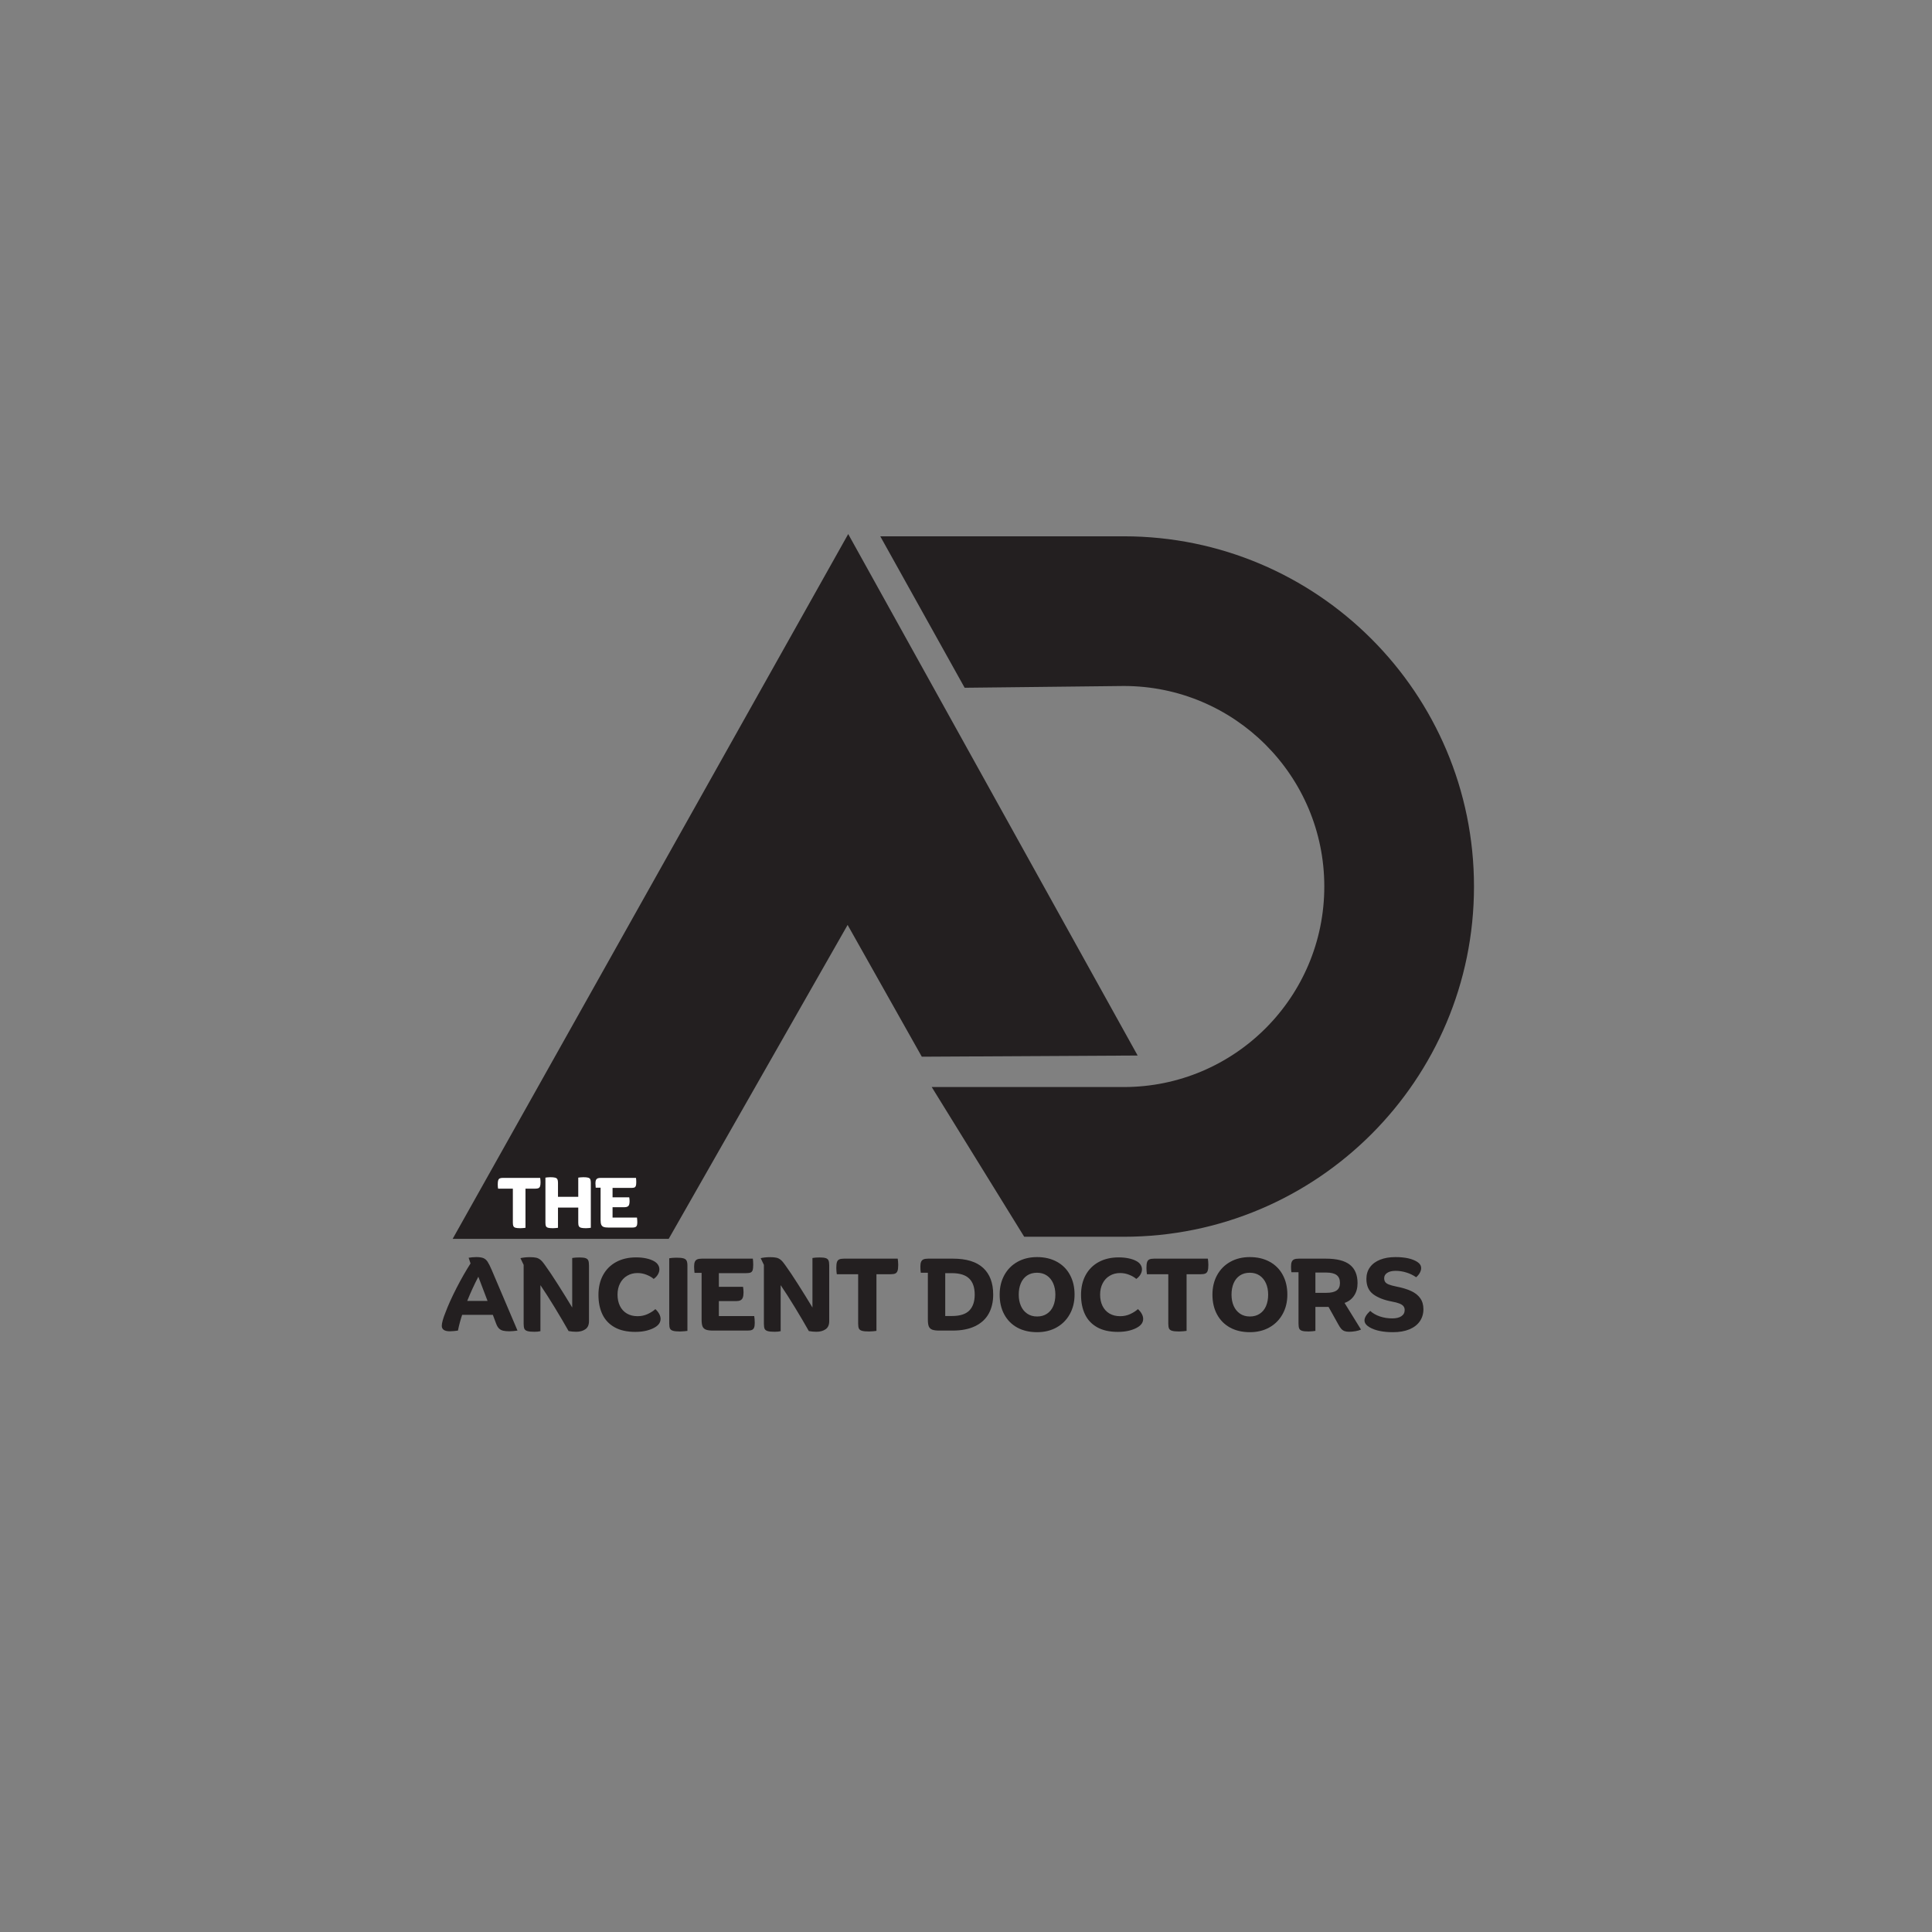 <svg xmlns="http://www.w3.org/2000/svg" xmlns:xlink="http://www.w3.org/1999/xlink" width="1080" zoomAndPan="magnify" viewBox="0 0 810 810" height="1080" preserveAspectRatio="xMidYMid meet" version="1.0"><rect x="0" y="0" width="810" height="810" fill="#808080" stroke="none"/><defs><g/><clipPath id="2ff63bf9ce"><path d="M 369.051 224.223 L 618 224.223 L 618 518.633 L 369.051 518.633 Z M 369.051 224.223 " clip-rule="nonzero"/></clipPath><clipPath id="e92dc2c909"><path d="M 617.977 371.676 C 617.977 452.773 552.234 518.516 471.148 518.516 L 429.402 518.516 L 390.629 455.746 L 471.148 455.746 C 517.582 455.746 555.219 418.109 555.219 371.676 C 555.219 325.242 517.582 287.605 471.148 287.605 L 404.434 288.348 L 369.059 224.848 L 471.148 224.848 C 552.234 224.848 617.977 290.59 617.977 371.684 " clip-rule="nonzero"/></clipPath><clipPath id="e9b24afb5d"><path d="M 189.457 223.582 L 477 223.582 L 477 519.918 L 189.457 519.918 Z M 189.457 223.582 " clip-rule="nonzero"/></clipPath><clipPath id="fe3567ffe4"><path d="M 476.961 442.535 L 386.473 443.027 L 355.367 387.781 L 280.352 519.398 L 189.777 519.398 L 355.617 223.902 L 476.961 442.535 " clip-rule="nonzero"/></clipPath></defs><g clip-path="url(#2ff63bf9ce)"><g clip-path="url(#e92dc2c909)"><path fill="#231f20" d="M 184.965 219.094 L 623.051 219.094 L 623.051 524.406 L 184.965 524.406 Z M 184.965 219.094 " fill-opacity="1" fill-rule="nonzero"/></g></g><g clip-path="url(#e9b24afb5d)"><g clip-path="url(#fe3567ffe4)"><path fill="#231f20" d="M 184.965 219.094 L 623.051 219.094 L 623.051 524.406 L 184.965 524.406 Z M 184.965 219.094 " fill-opacity="1" fill-rule="nonzero"/></g></g><g fill="#231f20" fill-opacity="1"><g transform="translate(184.965, 557.852)"><g><path d="M 32 0 C 31.551 0.082 31 0.148 30.344 0.203 C 29.688 0.266 29.117 0.297 28.641 0.297 C 27.523 0.297 26.629 0.211 25.953 0.047 C 25.285 -0.117 24.711 -0.43 24.234 -0.891 C 23.766 -1.359 23.363 -2.039 23.031 -2.938 L 21.656 -6.609 L 8.797 -6.609 C 8.066 -4.43 7.477 -2.227 7.031 0 C 6.582 0.082 6.031 0.148 5.375 0.203 C 4.719 0.266 4.141 0.297 3.641 0.297 C 1.379 0.297 0.25 -0.473 0.25 -2.016 C 0.25 -2.547 0.379 -3.297 0.641 -4.266 C 0.91 -5.242 1.285 -6.32 1.766 -7.5 C 2.898 -10.539 4.457 -13.992 6.438 -17.859 C 8.426 -21.723 10.383 -25.148 12.312 -28.141 L 11.516 -30.531 C 11.93 -30.613 12.445 -30.68 13.062 -30.734 C 13.676 -30.785 14.234 -30.812 14.734 -30.812 C 16.023 -30.812 17.02 -30.664 17.719 -30.375 C 18.414 -30.082 19 -29.57 19.469 -28.844 C 19.945 -28.125 20.52 -26.984 21.188 -25.422 Z M 19.438 -12.438 L 15.578 -22.578 C 13.848 -19.254 12.297 -15.875 10.922 -12.438 Z M 19.438 -12.438 "/></g></g></g><g fill="#231f20" fill-opacity="1"><g transform="translate(216.698, 557.852)"><g><path d="M 26.219 -30.656 C 27.383 -30.656 28.238 -30.562 28.781 -30.375 C 29.332 -30.195 29.711 -29.883 29.922 -29.438 C 30.129 -28.988 30.234 -28.289 30.234 -27.344 L 30.234 -3.938 C 30.234 -2.375 29.723 -1.242 28.703 -0.547 C 27.68 0.148 26.406 0.5 24.875 0.5 C 23.781 0.5 22.719 0.398 21.688 0.203 C 20.008 -2.773 18.082 -6.051 15.906 -9.625 C 13.727 -13.195 11.719 -16.336 9.875 -19.047 L 9.875 0.25 C 9.57 0.332 9.195 0.395 8.75 0.438 C 8.301 0.477 7.844 0.5 7.375 0.5 C 6.062 0.5 5.086 0.406 4.453 0.219 C 3.828 0.039 3.398 -0.266 3.172 -0.703 C 2.953 -1.148 2.844 -1.852 2.844 -2.812 L 2.844 -27.547 L 1.5 -30.359 C 1.895 -30.473 2.461 -30.57 3.203 -30.656 C 3.941 -30.738 4.688 -30.781 5.438 -30.781 C 6.562 -30.781 7.457 -30.703 8.125 -30.547 C 8.789 -30.391 9.395 -30.082 9.938 -29.625 C 10.488 -29.164 11.082 -28.473 11.719 -27.547 C 13.312 -25.348 15.141 -22.617 17.203 -19.359 C 19.273 -16.109 21.273 -12.879 23.203 -9.672 L 23.203 -30.438 C 24.035 -30.582 25.039 -30.656 26.219 -30.656 Z M 26.219 -30.656 "/></g></g></g><g fill="#231f20" fill-opacity="1"><g transform="translate(249.309, 557.852)"><g><path d="M 17.375 -30.688 C 18.914 -30.688 20.332 -30.547 21.625 -30.266 C 22.926 -29.992 24.035 -29.594 24.953 -29.062 C 25.68 -28.645 26.227 -28.141 26.594 -27.547 C 26.957 -26.961 27.141 -26.336 27.141 -25.672 C 27.141 -24.941 26.926 -24.219 26.5 -23.5 C 26.082 -22.789 25.5 -22.176 24.75 -21.656 C 24.051 -22.289 23.086 -22.859 21.859 -23.359 C 20.629 -23.867 19.332 -24.125 17.969 -24.125 C 16.344 -24.125 14.895 -23.742 13.625 -22.984 C 12.352 -22.234 11.363 -21.172 10.656 -19.797 C 9.945 -18.43 9.594 -16.859 9.594 -15.078 C 9.594 -13.285 9.926 -11.707 10.594 -10.344 C 11.258 -8.977 12.227 -7.914 13.5 -7.156 C 14.77 -6.406 16.27 -6.031 18 -6.031 C 19.508 -6.031 20.91 -6.328 22.203 -6.922 C 23.504 -7.523 24.586 -8.219 25.453 -9 C 26.148 -8.363 26.688 -7.695 27.062 -7 C 27.445 -6.301 27.641 -5.602 27.641 -4.906 C 27.641 -3.531 26.926 -2.395 25.5 -1.5 C 24.602 -0.914 23.43 -0.426 21.984 -0.031 C 20.535 0.352 18.891 0.547 17.047 0.547 C 13.555 0.547 10.66 -0.098 8.359 -1.391 C 6.055 -2.691 4.352 -4.5 3.25 -6.812 C 2.145 -9.133 1.594 -11.848 1.594 -14.953 C 1.594 -18.129 2.238 -20.906 3.531 -23.281 C 4.832 -25.656 6.672 -27.484 9.047 -28.766 C 11.422 -30.047 14.195 -30.688 17.375 -30.688 Z M 17.375 -30.688 "/></g></g></g><g fill="#231f20" fill-opacity="1"><g transform="translate(277.735, 557.852)"><g><path d="M 2.844 -30.312 C 3.094 -30.375 3.52 -30.43 4.125 -30.484 C 4.727 -30.535 5.281 -30.562 5.781 -30.562 C 7.113 -30.562 8.109 -30.473 8.766 -30.297 C 9.422 -30.117 9.867 -29.797 10.109 -29.328 C 10.348 -28.867 10.469 -28.164 10.469 -27.219 L 10.469 0.125 C 10.219 0.176 9.77 0.227 9.125 0.281 C 8.488 0.344 7.906 0.375 7.375 0.375 C 6.062 0.375 5.086 0.281 4.453 0.094 C 3.828 -0.082 3.398 -0.391 3.172 -0.828 C 2.953 -1.273 2.844 -1.988 2.844 -2.969 Z M 2.844 -30.312 "/></g></g></g><g fill="#231f20" fill-opacity="1"><g transform="translate(290.587, 557.852)"><g><path d="M 25.625 -6.078 C 25.688 -5.734 25.738 -5.301 25.781 -4.781 C 25.82 -4.27 25.844 -3.75 25.844 -3.219 C 25.844 -2.352 25.75 -1.691 25.562 -1.234 C 25.383 -0.773 25.078 -0.453 24.641 -0.266 C 24.211 -0.086 23.594 0 22.781 0 L 8.422 0 C 7.078 0 6.062 -0.129 5.375 -0.391 C 4.695 -0.66 4.223 -1.113 3.953 -1.75 C 3.691 -2.395 3.562 -3.348 3.562 -4.609 L 3.562 -24.203 L 0.594 -24.203 C 0.477 -25.266 0.422 -26.145 0.422 -26.844 C 0.422 -27.707 0.523 -28.375 0.734 -28.844 C 0.941 -29.32 1.273 -29.66 1.734 -29.859 C 2.191 -30.055 2.844 -30.156 3.688 -30.156 L 25.047 -30.156 C 25.098 -29.875 25.133 -29.5 25.156 -29.031 C 25.188 -28.57 25.203 -28.094 25.203 -27.594 C 25.203 -26.562 25.117 -25.801 24.953 -25.312 C 24.785 -24.82 24.492 -24.492 24.078 -24.328 C 23.66 -24.16 23.02 -24.078 22.156 -24.078 L 10.797 -24.078 L 10.797 -18.344 L 20.938 -18.344 C 20.988 -18.062 21.035 -17.719 21.078 -17.312 C 21.117 -16.906 21.141 -16.477 21.141 -16.031 C 21.141 -15.113 21.039 -14.391 20.844 -13.859 C 20.656 -13.328 20.328 -12.941 19.859 -12.703 C 19.398 -12.473 18.77 -12.359 17.969 -12.359 L 10.797 -12.359 L 10.797 -6.078 Z M 25.625 -6.078 "/></g></g></g><g fill="#231f20" fill-opacity="1"><g transform="translate(317.421, 557.852)"><g><path d="M 26.219 -30.656 C 27.383 -30.656 28.238 -30.562 28.781 -30.375 C 29.332 -30.195 29.711 -29.883 29.922 -29.438 C 30.129 -28.988 30.234 -28.289 30.234 -27.344 L 30.234 -3.938 C 30.234 -2.375 29.723 -1.242 28.703 -0.547 C 27.68 0.148 26.406 0.5 24.875 0.5 C 23.781 0.5 22.719 0.398 21.688 0.203 C 20.008 -2.773 18.082 -6.051 15.906 -9.625 C 13.727 -13.195 11.719 -16.336 9.875 -19.047 L 9.875 0.25 C 9.57 0.332 9.195 0.395 8.75 0.438 C 8.301 0.477 7.844 0.5 7.375 0.5 C 6.062 0.5 5.086 0.406 4.453 0.219 C 3.828 0.039 3.398 -0.266 3.172 -0.703 C 2.953 -1.148 2.844 -1.852 2.844 -2.812 L 2.844 -27.547 L 1.5 -30.359 C 1.895 -30.473 2.461 -30.57 3.203 -30.656 C 3.941 -30.738 4.688 -30.781 5.438 -30.781 C 6.562 -30.781 7.457 -30.703 8.125 -30.547 C 8.789 -30.391 9.395 -30.082 9.938 -29.625 C 10.488 -29.164 11.082 -28.473 11.719 -27.547 C 13.312 -25.348 15.141 -22.617 17.203 -19.359 C 19.273 -16.109 21.273 -12.879 23.203 -9.672 L 23.203 -30.438 C 24.035 -30.582 25.039 -30.656 26.219 -30.656 Z M 26.219 -30.656 "/></g></g></g><g fill="#231f20" fill-opacity="1"><g transform="translate(350.033, 557.852)"><g><path d="M 26.344 -30.156 C 26.395 -29.812 26.441 -29.391 26.484 -28.891 C 26.523 -28.391 26.547 -27.93 26.547 -27.516 C 26.547 -26.422 26.453 -25.602 26.266 -25.062 C 26.086 -24.52 25.773 -24.145 25.328 -23.938 C 24.891 -23.727 24.223 -23.625 23.328 -23.625 L 17.422 -23.625 L 17.422 0.125 C 17.172 0.176 16.719 0.227 16.062 0.281 C 15.406 0.344 14.828 0.375 14.328 0.375 C 12.984 0.375 11.992 0.281 11.359 0.094 C 10.734 -0.082 10.305 -0.391 10.078 -0.828 C 9.859 -1.273 9.75 -1.988 9.75 -2.969 L 9.75 -23.625 L 0.797 -23.625 C 0.742 -23.926 0.695 -24.328 0.656 -24.828 C 0.613 -25.328 0.594 -25.801 0.594 -26.25 C 0.594 -27.344 0.68 -28.16 0.859 -28.703 C 1.035 -29.242 1.348 -29.617 1.797 -29.828 C 2.242 -30.047 2.898 -30.156 3.766 -30.156 Z M 26.344 -30.156 "/></g></g></g><g fill="#231f20" fill-opacity="1"><g transform="translate(376.699, 557.852)"><g/></g></g><g fill="#231f20" fill-opacity="1"><g transform="translate(385.449, 557.852)"><g><path d="M 14.109 -30.156 C 19.723 -30.156 23.93 -28.863 26.734 -26.281 C 29.547 -23.695 30.953 -19.961 30.953 -15.078 C 30.953 -12.055 30.336 -9.414 29.109 -7.156 C 27.879 -4.895 25.984 -3.133 23.422 -1.875 C 20.867 -0.625 17.695 0 13.906 0 L 8.422 0 C 7.078 0 6.062 -0.129 5.375 -0.391 C 4.695 -0.66 4.223 -1.113 3.953 -1.75 C 3.691 -2.395 3.562 -3.348 3.562 -4.609 L 3.562 -24.25 L 0.594 -24.25 C 0.477 -24.969 0.422 -25.832 0.422 -26.844 C 0.422 -27.707 0.523 -28.375 0.734 -28.844 C 0.941 -29.32 1.273 -29.66 1.734 -29.859 C 2.191 -30.055 2.844 -30.156 3.688 -30.156 Z M 13.656 -6.109 C 17 -6.109 19.426 -6.875 20.938 -8.406 C 22.445 -9.945 23.203 -12.172 23.203 -15.078 C 23.203 -18.066 22.43 -20.312 20.891 -21.812 C 19.359 -23.32 16.914 -24.078 13.562 -24.078 L 10.844 -24.078 L 10.844 -6.109 Z M 13.656 -6.109 "/></g></g></g><g fill="#231f20" fill-opacity="1"><g transform="translate(417.516, 557.852)"><g><path d="M 33 -15.078 C 33 -12.004 32.332 -9.273 31 -6.891 C 29.676 -4.504 27.828 -2.645 25.453 -1.312 C 23.086 0.008 20.367 0.672 17.297 0.672 C 14.109 0.672 11.332 0.023 8.969 -1.266 C 6.613 -2.566 4.797 -4.406 3.516 -6.781 C 2.234 -9.156 1.594 -11.922 1.594 -15.078 C 1.594 -18.148 2.25 -20.879 3.562 -23.266 C 4.875 -25.648 6.711 -27.504 9.078 -28.828 C 11.453 -30.148 14.176 -30.812 17.25 -30.812 C 20.438 -30.812 23.211 -30.16 25.578 -28.859 C 27.953 -27.566 29.781 -25.734 31.062 -23.359 C 32.352 -20.992 33 -18.234 33 -15.078 Z M 24.953 -15.078 C 24.953 -16.859 24.645 -18.441 24.031 -19.828 C 23.414 -21.211 22.531 -22.297 21.375 -23.078 C 20.219 -23.859 18.844 -24.25 17.25 -24.25 C 15.633 -24.25 14.242 -23.859 13.078 -23.078 C 11.922 -22.297 11.051 -21.211 10.469 -19.828 C 9.883 -18.441 9.594 -16.859 9.594 -15.078 C 9.594 -13.285 9.898 -11.695 10.516 -10.312 C 11.129 -8.938 12.016 -7.859 13.172 -7.078 C 14.328 -6.297 15.703 -5.906 17.297 -5.906 C 18.91 -5.906 20.297 -6.297 21.453 -7.078 C 22.617 -7.859 23.492 -8.938 24.078 -10.312 C 24.66 -11.695 24.953 -13.285 24.953 -15.078 Z M 24.953 -15.078 "/></g></g></g><g fill="#231f20" fill-opacity="1"><g transform="translate(451.635, 557.852)"><g><path d="M 17.375 -30.688 C 18.914 -30.688 20.332 -30.547 21.625 -30.266 C 22.926 -29.992 24.035 -29.594 24.953 -29.062 C 25.68 -28.645 26.227 -28.141 26.594 -27.547 C 26.957 -26.961 27.141 -26.336 27.141 -25.672 C 27.141 -24.941 26.926 -24.219 26.5 -23.5 C 26.082 -22.789 25.5 -22.176 24.75 -21.656 C 24.051 -22.289 23.086 -22.859 21.859 -23.359 C 20.629 -23.867 19.332 -24.125 17.969 -24.125 C 16.344 -24.125 14.895 -23.742 13.625 -22.984 C 12.352 -22.234 11.363 -21.172 10.656 -19.797 C 9.945 -18.43 9.594 -16.859 9.594 -15.078 C 9.594 -13.285 9.926 -11.707 10.594 -10.344 C 11.258 -8.977 12.227 -7.914 13.5 -7.156 C 14.77 -6.406 16.27 -6.031 18 -6.031 C 19.508 -6.031 20.91 -6.328 22.203 -6.922 C 23.504 -7.523 24.586 -8.219 25.453 -9 C 26.148 -8.363 26.688 -7.695 27.062 -7 C 27.445 -6.301 27.641 -5.602 27.641 -4.906 C 27.641 -3.531 26.926 -2.395 25.5 -1.5 C 24.602 -0.914 23.43 -0.426 21.984 -0.031 C 20.535 0.352 18.891 0.547 17.047 0.547 C 13.555 0.547 10.66 -0.098 8.359 -1.391 C 6.055 -2.691 4.352 -4.5 3.25 -6.812 C 2.145 -9.133 1.594 -11.848 1.594 -14.953 C 1.594 -18.129 2.238 -20.906 3.531 -23.281 C 4.832 -25.656 6.672 -27.484 9.047 -28.766 C 11.422 -30.047 14.195 -30.688 17.375 -30.688 Z M 17.375 -30.688 "/></g></g></g><g fill="#231f20" fill-opacity="1"><g transform="translate(480.06, 557.852)"><g><path d="M 26.344 -30.156 C 26.395 -29.812 26.441 -29.391 26.484 -28.891 C 26.523 -28.391 26.547 -27.93 26.547 -27.516 C 26.547 -26.422 26.453 -25.602 26.266 -25.062 C 26.086 -24.52 25.773 -24.145 25.328 -23.938 C 24.891 -23.727 24.223 -23.625 23.328 -23.625 L 17.422 -23.625 L 17.422 0.125 C 17.172 0.176 16.719 0.227 16.062 0.281 C 15.406 0.344 14.828 0.375 14.328 0.375 C 12.984 0.375 11.992 0.281 11.359 0.094 C 10.734 -0.082 10.305 -0.391 10.078 -0.828 C 9.859 -1.273 9.75 -1.988 9.75 -2.969 L 9.75 -23.625 L 0.797 -23.625 C 0.742 -23.926 0.695 -24.328 0.656 -24.828 C 0.613 -25.328 0.594 -25.801 0.594 -26.25 C 0.594 -27.344 0.68 -28.16 0.859 -28.703 C 1.035 -29.242 1.348 -29.617 1.797 -29.828 C 2.242 -30.047 2.898 -30.156 3.766 -30.156 Z M 26.344 -30.156 "/></g></g></g><g fill="#231f20" fill-opacity="1"><g transform="translate(506.727, 557.852)"><g><path d="M 33 -15.078 C 33 -12.004 32.332 -9.273 31 -6.891 C 29.676 -4.504 27.828 -2.645 25.453 -1.312 C 23.086 0.008 20.367 0.672 17.297 0.672 C 14.109 0.672 11.332 0.023 8.969 -1.266 C 6.613 -2.566 4.797 -4.406 3.516 -6.781 C 2.234 -9.156 1.594 -11.922 1.594 -15.078 C 1.594 -18.148 2.25 -20.879 3.562 -23.266 C 4.875 -25.648 6.711 -27.504 9.078 -28.828 C 11.453 -30.148 14.176 -30.812 17.25 -30.812 C 20.438 -30.812 23.211 -30.16 25.578 -28.859 C 27.953 -27.566 29.781 -25.734 31.062 -23.359 C 32.352 -20.992 33 -18.234 33 -15.078 Z M 24.953 -15.078 C 24.953 -16.859 24.645 -18.441 24.031 -19.828 C 23.414 -21.211 22.531 -22.297 21.375 -23.078 C 20.219 -23.859 18.844 -24.25 17.25 -24.25 C 15.633 -24.25 14.242 -23.859 13.078 -23.078 C 11.922 -22.297 11.051 -21.211 10.469 -19.828 C 9.883 -18.441 9.594 -16.859 9.594 -15.078 C 9.594 -13.285 9.898 -11.695 10.516 -10.312 C 11.129 -8.938 12.016 -7.859 13.172 -7.078 C 14.328 -6.297 15.703 -5.906 17.297 -5.906 C 18.91 -5.906 20.297 -6.297 21.453 -7.078 C 22.617 -7.859 23.492 -8.938 24.078 -10.312 C 24.66 -11.695 24.953 -13.285 24.953 -15.078 Z M 24.953 -15.078 "/></g></g></g><g fill="#231f20" fill-opacity="1"><g transform="translate(540.846, 557.852)"><g><path d="M 29.766 -0.422 C 29.18 -0.141 28.414 0.082 27.469 0.25 C 26.52 0.414 25.629 0.5 24.797 0.5 C 24.016 0.5 23.367 0.406 22.859 0.219 C 22.359 0.039 21.906 -0.266 21.5 -0.703 C 21.094 -1.148 20.656 -1.812 20.188 -2.688 L 16.156 -9.922 L 10.641 -9.922 L 10.641 0.125 C 10.41 0.176 9.988 0.227 9.375 0.281 C 8.758 0.344 8.227 0.375 7.781 0.375 C 6.531 0.375 5.617 0.281 5.047 0.094 C 4.473 -0.082 4.082 -0.391 3.875 -0.828 C 3.664 -1.273 3.562 -1.988 3.562 -2.969 L 3.562 -24.453 L 0.594 -24.453 C 0.531 -24.785 0.484 -25.164 0.453 -25.594 C 0.43 -26.031 0.422 -26.445 0.422 -26.844 C 0.422 -27.707 0.523 -28.375 0.734 -28.844 C 0.941 -29.32 1.273 -29.66 1.734 -29.859 C 2.191 -30.055 2.844 -30.156 3.688 -30.156 L 15.031 -30.156 C 19.613 -30.156 22.973 -29.301 25.109 -27.594 C 27.242 -25.895 28.312 -23.328 28.312 -19.891 C 28.312 -17.828 27.828 -16.078 26.859 -14.641 C 25.898 -13.203 24.566 -12.188 22.859 -11.594 Z M 10.641 -15.828 L 15.203 -15.828 C 17.148 -15.828 18.594 -16.156 19.531 -16.812 C 20.469 -17.469 20.938 -18.52 20.938 -19.969 C 20.938 -21.477 20.469 -22.582 19.531 -23.281 C 18.594 -23.977 17.148 -24.328 15.203 -24.328 L 10.641 -24.328 Z M 10.641 -15.828 "/></g></g></g><g fill="#231f20" fill-opacity="1"><g transform="translate(571.322, 557.852)"><g><path d="M 12.391 -5.109 C 14.035 -5.109 15.312 -5.414 16.219 -6.031 C 17.133 -6.645 17.594 -7.508 17.594 -8.625 C 17.594 -9.289 17.41 -9.836 17.047 -10.266 C 16.68 -10.703 16.113 -11.066 15.344 -11.359 C 14.582 -11.66 13.516 -11.938 12.141 -12.188 C 8.898 -12.801 6.32 -13.816 4.406 -15.234 C 2.5 -16.66 1.547 -18.801 1.547 -21.656 C 1.547 -23.551 2.047 -25.188 3.047 -26.562 C 4.055 -27.945 5.473 -29 7.297 -29.719 C 9.129 -30.445 11.258 -30.812 13.688 -30.812 C 17.852 -30.812 20.969 -30.102 23.031 -28.688 C 24.008 -28.039 24.5 -27.203 24.5 -26.172 C 24.5 -25.555 24.32 -24.922 23.969 -24.266 C 23.625 -23.609 23.102 -22.973 22.406 -22.359 C 21.176 -23.223 19.812 -23.883 18.312 -24.344 C 16.82 -24.812 15.32 -25.047 13.812 -25.047 C 12.312 -25.047 11.133 -24.766 10.281 -24.203 C 9.426 -23.641 9 -22.898 9 -21.984 C 9 -21.336 9.141 -20.805 9.422 -20.391 C 9.703 -19.973 10.203 -19.617 10.922 -19.328 C 11.648 -19.035 12.695 -18.75 14.062 -18.469 C 16.551 -17.988 18.625 -17.363 20.281 -16.594 C 21.945 -15.832 23.223 -14.828 24.109 -13.578 C 25.004 -12.336 25.453 -10.801 25.453 -8.969 C 25.453 -7.039 24.945 -5.348 23.938 -3.891 C 22.938 -2.441 21.477 -1.316 19.562 -0.516 C 17.656 0.273 15.379 0.672 12.734 0.672 C 8.516 0.672 5.234 -0.008 2.891 -1.375 C 1.461 -2.219 0.75 -3.18 0.75 -4.266 C 0.75 -5.441 1.547 -6.77 3.141 -8.25 C 4.254 -7.238 5.613 -6.461 7.219 -5.922 C 8.82 -5.379 10.547 -5.109 12.391 -5.109 Z M 12.391 -5.109 "/></g></g></g><g fill="#231f20" fill-opacity="1"><g transform="translate(597.648, 557.852)"><g/></g></g><g fill="#ffffff" fill-opacity="1"><g transform="translate(208.282, 514.664)"><g><path d="M 18.188 -20.828 C 18.227 -20.598 18.266 -20.305 18.297 -19.953 C 18.328 -19.609 18.344 -19.289 18.344 -19 C 18.344 -18.25 18.273 -17.688 18.141 -17.312 C 18.016 -16.938 17.797 -16.676 17.484 -16.531 C 17.18 -16.383 16.723 -16.312 16.109 -16.312 L 12.031 -16.312 L 12.031 0.094 C 11.852 0.125 11.535 0.16 11.078 0.203 C 10.629 0.242 10.234 0.266 9.891 0.266 C 8.961 0.266 8.281 0.203 7.844 0.078 C 7.414 -0.047 7.125 -0.266 6.969 -0.578 C 6.812 -0.891 6.734 -1.379 6.734 -2.047 L 6.734 -16.312 L 0.547 -16.312 C 0.504 -16.52 0.469 -16.797 0.438 -17.141 C 0.414 -17.492 0.406 -17.828 0.406 -18.141 C 0.406 -18.891 0.469 -19.453 0.594 -19.828 C 0.719 -20.203 0.93 -20.461 1.234 -20.609 C 1.547 -20.754 2.004 -20.828 2.609 -20.828 Z M 18.188 -20.828 "/></g></g></g><g fill="#ffffff" fill-opacity="1"><g transform="translate(226.704, 514.664)"><g><path d="M 17.875 -21.109 C 18.781 -21.109 19.445 -21.047 19.875 -20.922 C 20.312 -20.797 20.609 -20.578 20.766 -20.266 C 20.922 -19.961 21 -19.473 21 -18.797 L 21 0.094 C 20.82 0.125 20.523 0.16 20.109 0.203 C 19.703 0.242 19.32 0.266 18.969 0.266 C 18.039 0.266 17.352 0.203 16.906 0.078 C 16.469 -0.047 16.16 -0.266 15.984 -0.578 C 15.816 -0.898 15.734 -1.391 15.734 -2.047 L 15.734 -8.391 L 7.234 -8.391 L 7.234 0.094 C 7.055 0.125 6.742 0.16 6.297 0.203 C 5.859 0.242 5.457 0.266 5.094 0.266 C 4.188 0.266 3.516 0.203 3.078 0.078 C 2.641 -0.047 2.344 -0.266 2.188 -0.578 C 2.039 -0.891 1.969 -1.379 1.969 -2.047 L 1.969 -20.938 C 2.145 -20.977 2.438 -21.016 2.844 -21.047 C 3.258 -21.086 3.641 -21.109 3.984 -21.109 C 4.91 -21.109 5.598 -21.047 6.047 -20.922 C 6.504 -20.797 6.816 -20.57 6.984 -20.25 C 7.148 -19.938 7.234 -19.453 7.234 -18.797 L 7.234 -12.906 L 15.734 -12.906 L 15.734 -20.938 C 15.91 -20.977 16.223 -21.016 16.672 -21.047 C 17.129 -21.086 17.531 -21.109 17.875 -21.109 Z M 17.875 -21.109 "/></g></g></g><g fill="#ffffff" fill-opacity="1"><g transform="translate(249.348, 514.664)"><g><path d="M 17.703 -4.188 C 17.742 -3.957 17.773 -3.664 17.797 -3.312 C 17.828 -2.957 17.844 -2.598 17.844 -2.234 C 17.844 -1.629 17.781 -1.164 17.656 -0.844 C 17.531 -0.531 17.316 -0.312 17.016 -0.188 C 16.723 -0.062 16.297 0 15.734 0 L 5.812 0 C 4.883 0 4.188 -0.086 3.719 -0.266 C 3.25 -0.453 2.922 -0.766 2.734 -1.203 C 2.547 -1.648 2.453 -2.312 2.453 -3.188 L 2.453 -16.719 L 0.406 -16.719 C 0.332 -17.445 0.297 -18.051 0.297 -18.531 C 0.297 -19.133 0.363 -19.598 0.5 -19.922 C 0.645 -20.254 0.875 -20.488 1.188 -20.625 C 1.508 -20.758 1.961 -20.828 2.547 -20.828 L 17.297 -20.828 C 17.336 -20.629 17.363 -20.367 17.375 -20.047 C 17.395 -19.734 17.406 -19.406 17.406 -19.062 C 17.406 -18.344 17.348 -17.816 17.234 -17.484 C 17.117 -17.148 16.914 -16.922 16.625 -16.797 C 16.344 -16.68 15.898 -16.625 15.297 -16.625 L 7.469 -16.625 L 7.469 -12.672 L 14.453 -12.672 C 14.492 -12.473 14.531 -12.234 14.562 -11.953 C 14.594 -11.68 14.609 -11.391 14.609 -11.078 C 14.609 -10.441 14.539 -9.941 14.406 -9.578 C 14.27 -9.211 14.039 -8.945 13.719 -8.781 C 13.406 -8.613 12.969 -8.531 12.406 -8.531 L 7.469 -8.531 L 7.469 -4.188 Z M 17.703 -4.188 "/></g></g></g></svg>
